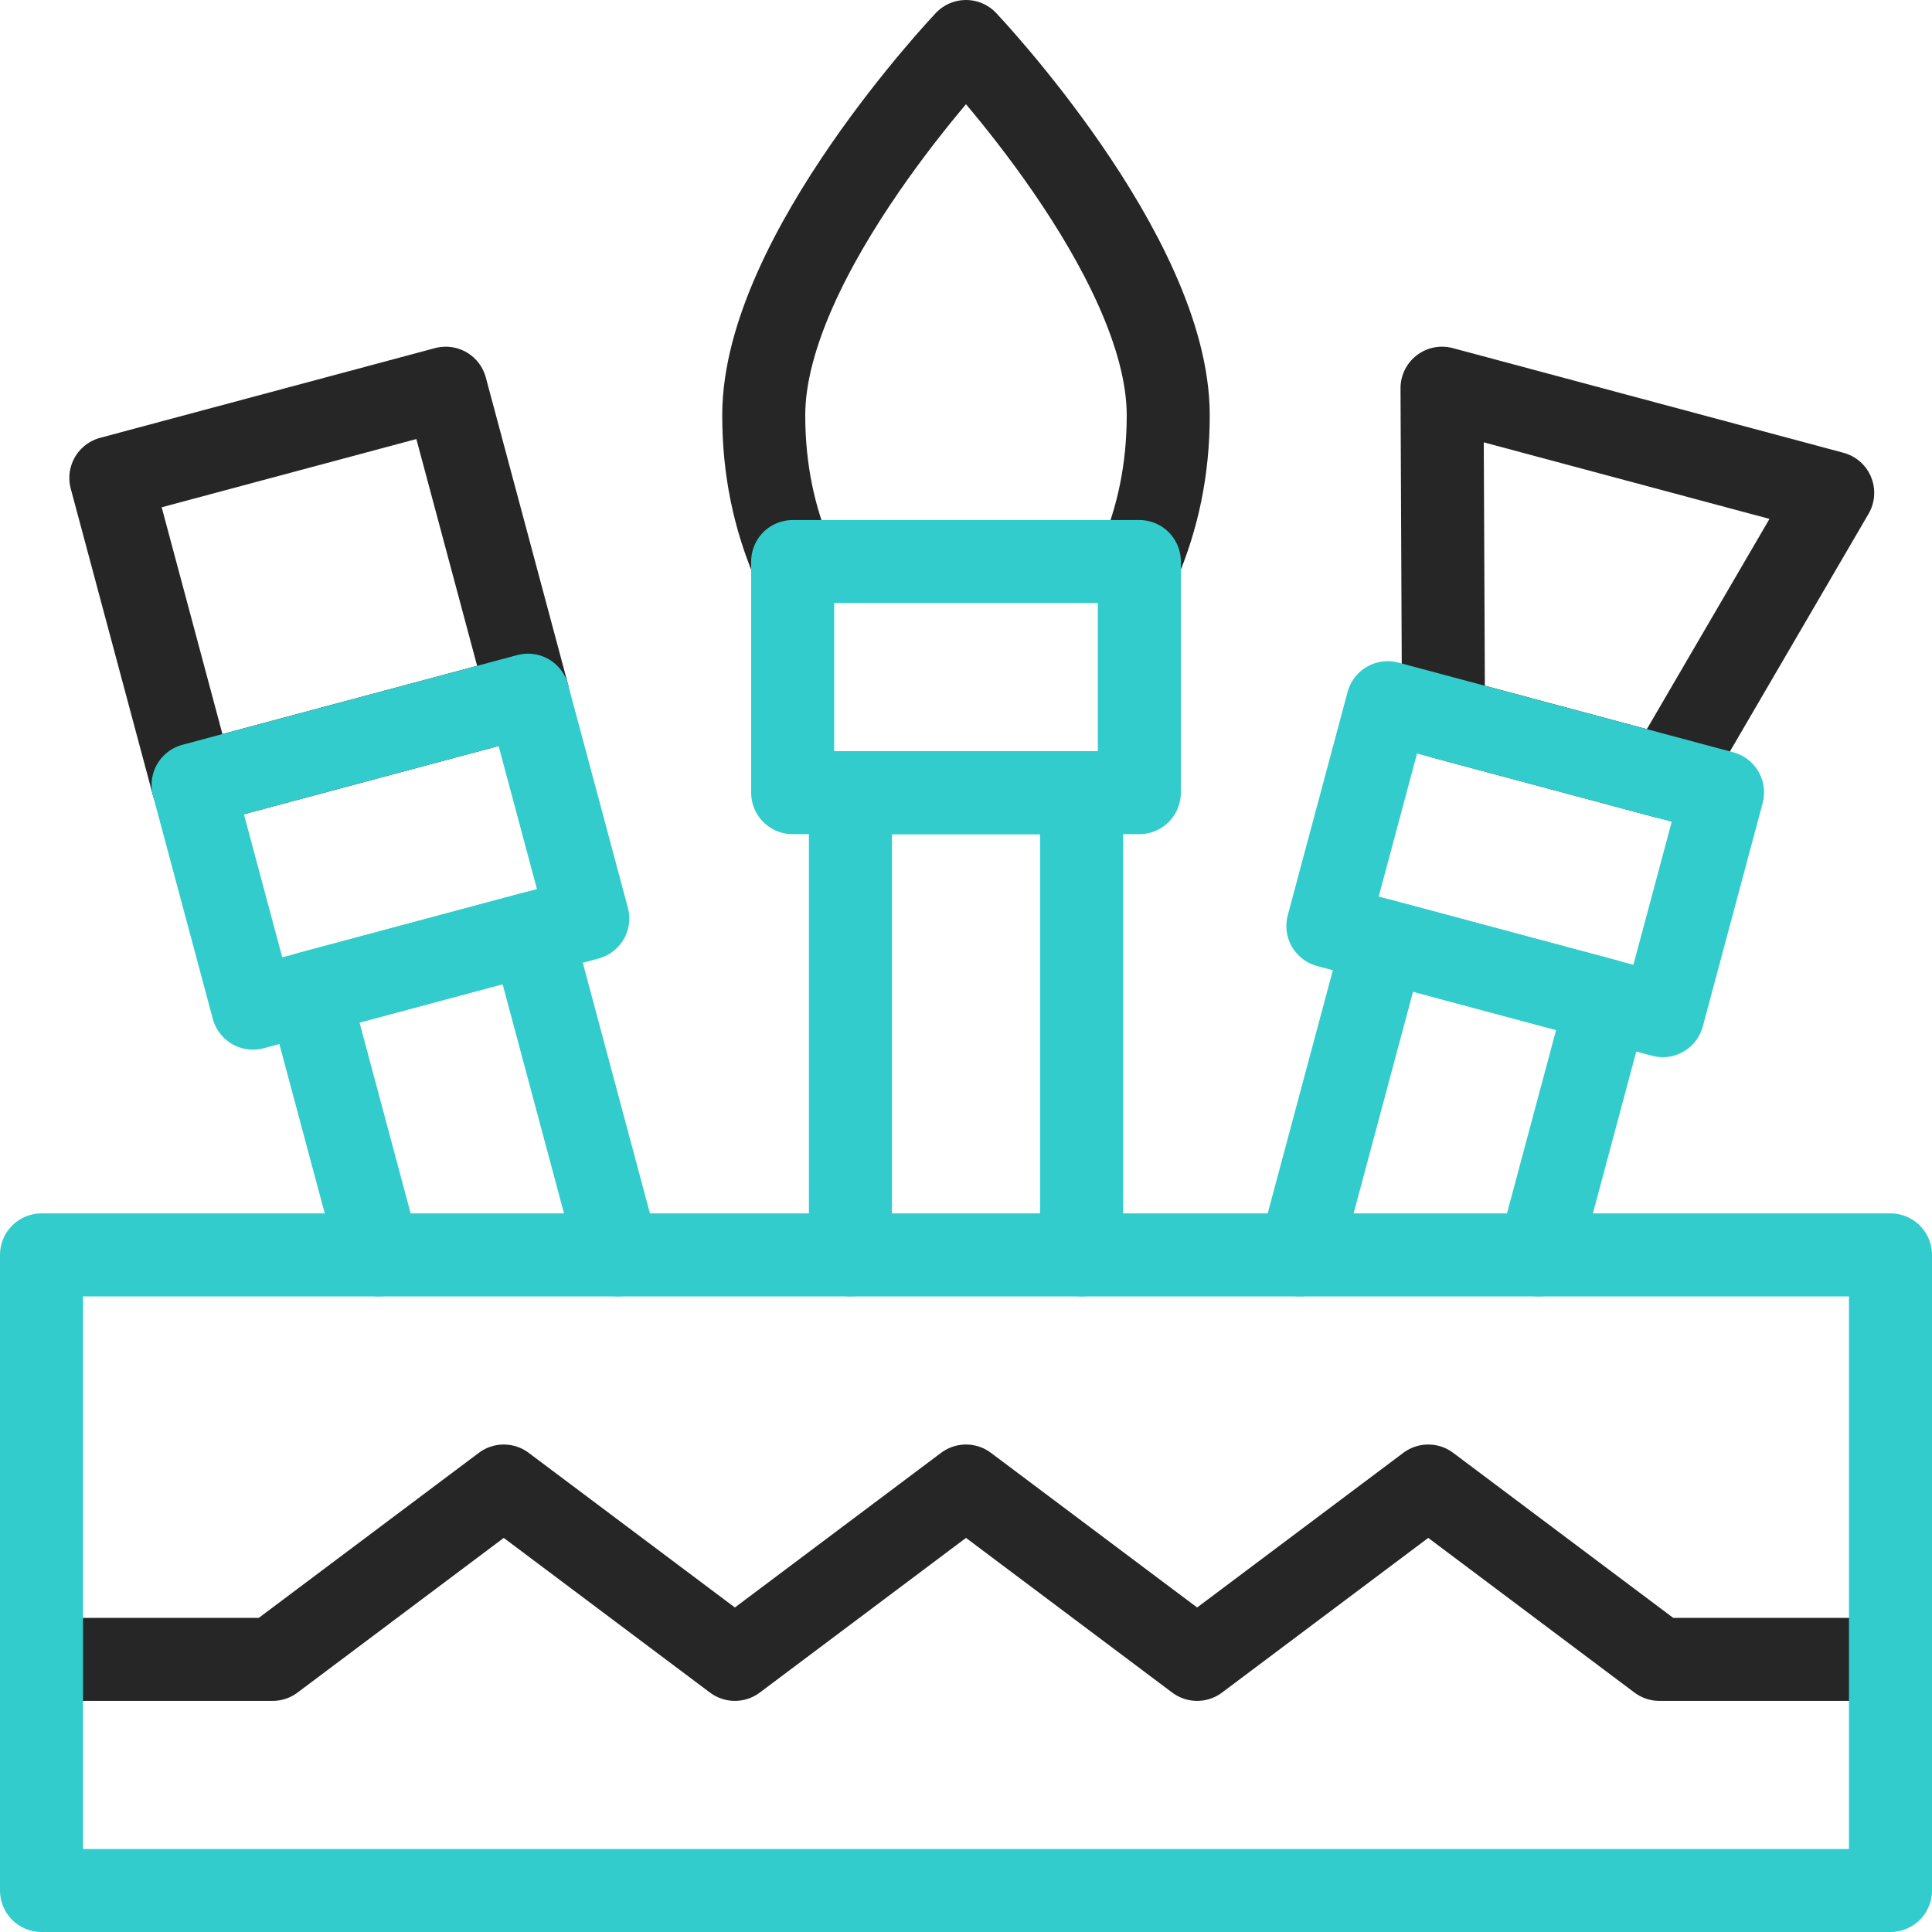 <?xml version="1.0" encoding="UTF-8"?>
<svg xmlns="http://www.w3.org/2000/svg" width="512" height="512" viewBox="0 0 512 512" fill="none">
  <g clip-path="url(#clip0_3879_2190)">
    <path d="M225.371 332.559V210.07H286.626V332.559M100.39 332.559L94.239 309.589L81.812 263.2L140.972 247.348L157.649 309.589L163.801 332.559" stroke="#33CCCC" stroke-width="22" stroke-miterlimit="10" stroke-linecap="round" stroke-linejoin="round"></path>
    <path d="M301.934 148.815C306.795 137.223 309.594 124.582 309.594 110.051C309.594 67.506 255.996 11 255.996 11C255.996 11 202.398 67.506 202.398 110.051C202.398 124.582 205.198 137.223 210.058 148.815" stroke="#262626" stroke-width="22" stroke-miterlimit="10" stroke-linecap="round" stroke-linejoin="round"></path>
    <path d="M29.375 126.656L118.12 102.879L139.916 184.228L51.171 208.006L29.375 126.656Z" stroke="#262626" stroke-width="22" stroke-miterlimit="10" stroke-linecap="round" stroke-linejoin="round"></path>
    <path d="M344.395 332.559L350.252 310.687L366.695 249.331L425.855 265.183L413.662 310.687L407.805 332.559M210.062 148.816H301.938V210.066H210.062V148.816Z" stroke="#33CCCC" stroke-width="22" stroke-miterlimit="10" stroke-linecap="round" stroke-linejoin="round"></path>
    <path d="M51.172 208.008L139.917 184.23L155.768 243.394L67.023 267.171L51.172 208.008Z" stroke="#33CCCC" stroke-width="22" stroke-miterlimit="10" stroke-linecap="round" stroke-linejoin="round"></path>
    <path d="M11 439.75H72.25L133.5 393.812L194.75 439.75L256 393.812L317.25 439.75L378.5 393.812L439.75 439.75H501M382.541 190.169L441.704 206.022L485.688 130.617L382.152 102.875L382.541 190.169Z" stroke="#262626" stroke-width="22" stroke-miterlimit="10" stroke-linecap="round" stroke-linejoin="round"></path>
    <path d="M11 332.562H501V501H11V332.562Z" stroke="#33CCCC" stroke-width="22" stroke-miterlimit="10" stroke-linecap="round" stroke-linejoin="round"></path>
    <path d="M351.898 245.383L367.75 186.22L456.495 209.997L440.643 269.16L351.898 245.383Z" stroke="#33CCCC" stroke-width="22" stroke-miterlimit="10" stroke-linecap="round" stroke-linejoin="round"></path>
  </g>
  <defs>
    <clipPath id="clip0_3879_2190">
      <rect width="512" height="512" fill="white"></rect>
    </clipPath>
  </defs>
</svg>
